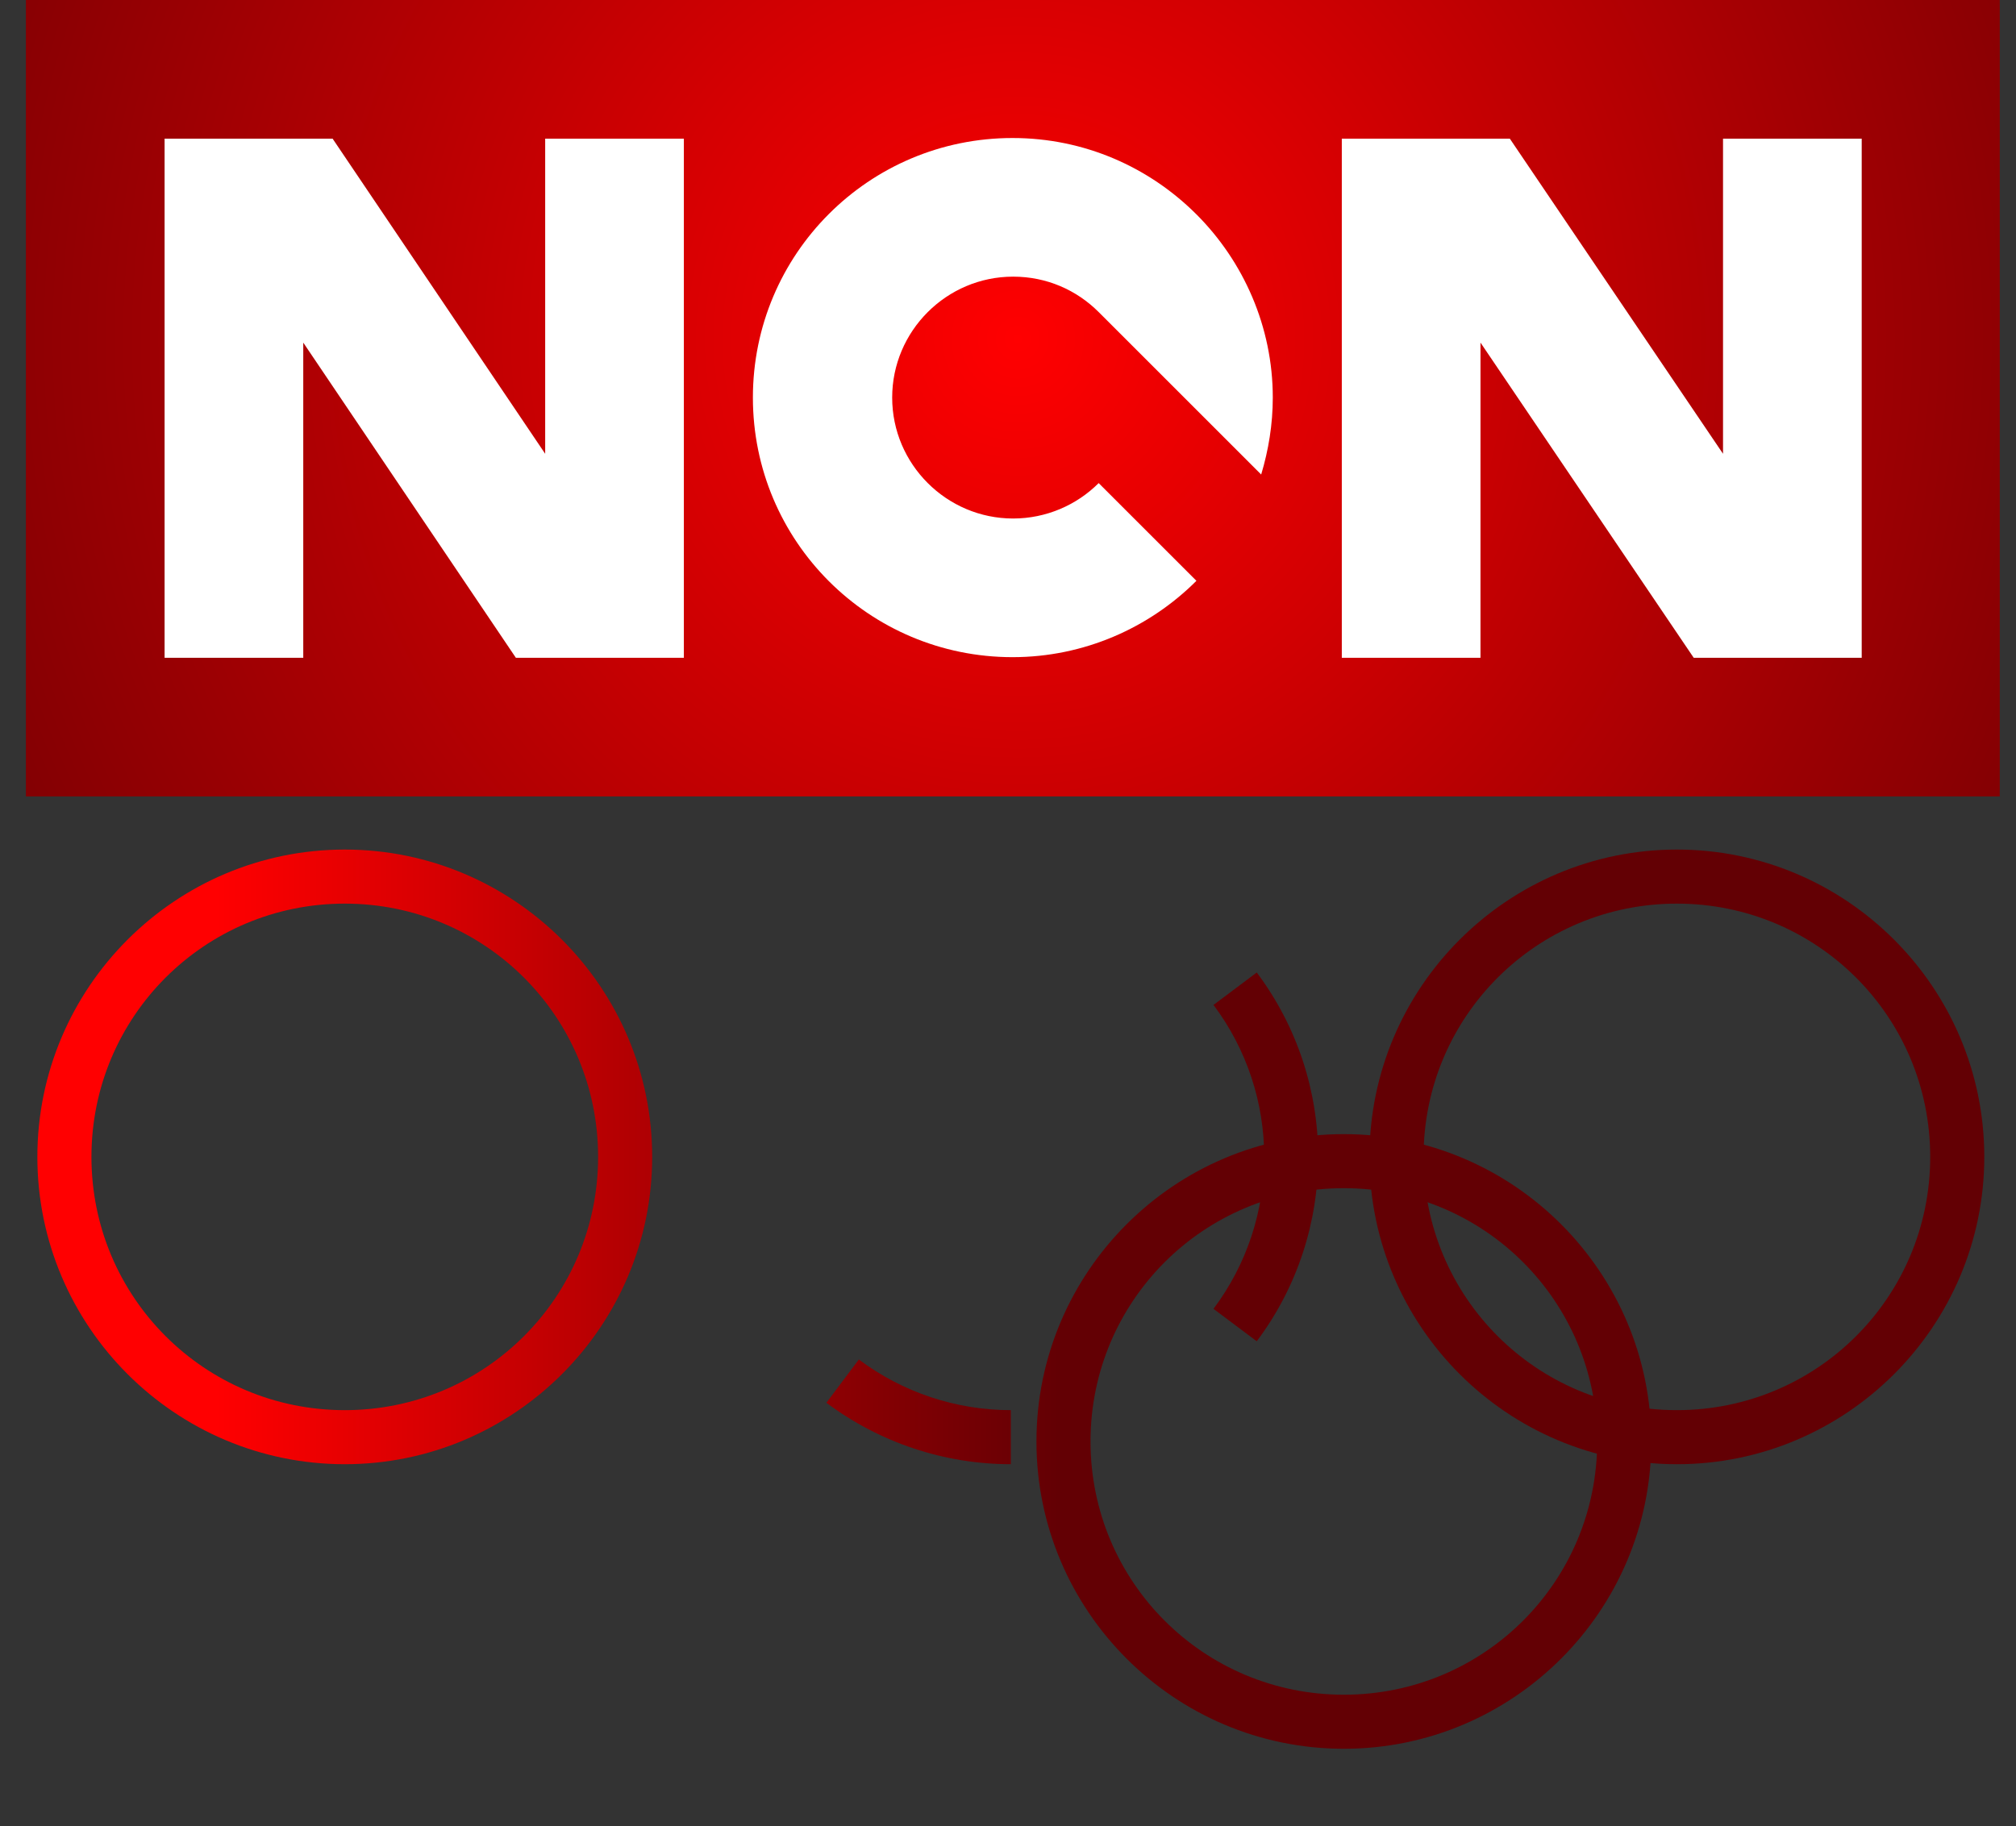 <?xml version="1.0" encoding="UTF-8" standalone="no"?>
<!-- Created with Inkscape (http://www.inkscape.org/) -->

<svg
   xmlns:dc="http://purl.org/dc/elements/1.1/"
   xmlns:cc="http://creativecommons.org/ns#"
   xmlns:rdf="http://www.w3.org/1999/02/22-rdf-syntax-ns#"
   xmlns:svg="http://www.w3.org/2000/svg"
   xmlns="http://www.w3.org/2000/svg"
   xmlns:xlink="http://www.w3.org/1999/xlink"
   xmlns:sodipodi="http://sodipodi.sourceforge.net/DTD/sodipodi-0.dtd"
   xmlns:inkscape="http://www.inkscape.org/namespaces/inkscape"
   width="179.191mm"
   height="162.353mm"
   viewBox="0 0 179.191 162.353"
   version="1.1"
   id="svg8"
   inkscape:version="0.92.5 (2060ec1f9f, 2020-04-08)"
   sodipodi:docname="NCN_Olympics_2010.svg">
  <rect x="0" y="0" width="179.191" height="162.353" fill="#333333" stroke="none"/>
  <defs
     id="defs2">
    <linearGradient
       id="SVGID_4_"
       gradientUnits="userSpaceOnUse"
       x1="161.55"
       y1="129.881"
       x2="161.55"
       y2="1.346"
       gradientTransform="matrix(0.543,0,0,-0.543,16.977,134.034)">
      <stop
         offset="0"
         style="stop-color:#FFFFFF"
         id="stop2401" />
      <stop
         offset="0.678"
         style="stop-color:#FFFFFF"
         id="stop2403" />
      <stop
         offset="1"
         style="stop-color:#FFFFFF"
         id="stop2405" />
    </linearGradient>
    <linearGradient
       id="SVGID_3_"
       gradientUnits="userSpaceOnUse"
       x1="257.95"
       y1="129.881"
       x2="257.95"
       y2="1.346"
       gradientTransform="matrix(0.543,0,0,-0.543,16.977,134.034)">
      <stop
         offset="0"
         style="stop-color:#FFFFFF"
         id="stop2392" />
      <stop
         offset="0.678"
         style="stop-color:#FFFFFF"
         id="stop2394" />
      <stop
         offset="1"
         style="stop-color:#FFFFFF"
         id="stop2396" />
    </linearGradient>
    <linearGradient
       id="SVGID_2_"
       gradientUnits="userSpaceOnUse"
       x1="65.2"
       y1="129.881"
       x2="65.2"
       y2="1.346"
       gradientTransform="matrix(0.543,0,0,-0.543,16.977,134.034)">
      <stop
         offset="0"
         style="stop-color:#FFFFFF"
         id="stop2383" />
      <stop
         offset="0.678"
         style="stop-color:#FFFFFF"
         id="stop2385" />
      <stop
         offset="1"
         style="stop-color:#FFFFFF"
         id="stop2387" />
    </linearGradient>
    <radialGradient
       id="SVGID_1_"
       cx="162.359"
       cy="74.403"
       r="225.07"
       gradientTransform="matrix(0.433,0,0,-0.433,31.34,119.75)"
       gradientUnits="userSpaceOnUse">
      <stop
         offset="0"
         style="stop-color:#FF0001"
         id="stop2376" />
      <stop
         offset="1"
         style="stop-color:#630004"
         id="stop2378" />
    </radialGradient>
    <clipPath
       id="interlace">
      <path
         id="path4131"
         d="m -11,-11 h 22 v 22 h -22 z m 22,9.5 a 10.5,10.5 0 0 0 0,21 v -3 a 7.5,7.5 0 1 1 0,-15 m -22,0 a 7.5,7.5 0 1 1 0,15 v 3 a 10.5,10.5 0 0 0 0,-21 z"
         inkscape:connector-curvature="0"
         style="clip-rule:evenodd" />
    </clipPath>
    <clipPath
       id="interlace_Firefox">
      <!-- Firefox workaround -->
      <path
         id="path4134"
         d="M 0,0 -12,12 H 0 Z"
         inkscape:connector-curvature="0" />
    </clipPath>
    <g
       id="ring">
      <circle
         id="circle4137"
         clip-path="url(#interlace)"
         r="9"
         cx="0"
         cy="0" />
      <circle
         id="circle4139"
         clip-path="url(#interlace_Firefox)"
         r="9"
         cx="0"
         cy="0" />
      <!-- Firefox workaround -->
      <path
         id="path4141"
         transform="rotate(45)"
         d="M 0,-9 A 9,9 0 0 1 9,0"
         inkscape:connector-curvature="0" />
    </g>
    <radialGradient
       inkscape:collect="always"
       xlink:href="#SVGID_1_"
       id="radialGradient4226"
       gradientUnits="userSpaceOnUse"
       gradientTransform="matrix(0.543,0,0,-0.543,16.977,134.034)"
       cx="162.359"
       cy="74.403"
       r="225.07" />
    <linearGradient
       inkscape:collect="always"
       xlink:href="#SVGID_1_"
       id="linearGradient4553"
       x1="0"
       y1="79"
       x2="342"
       y2="79"
       gradientUnits="userSpaceOnUse" />
  </defs>
  <sodipodi:namedview
     id="base"
     pagecolor="#ffffff"
     bordercolor="#666666"
     borderopacity="1.0"
     inkscape:pageopacity="0.0"
     inkscape:pageshadow="2"
     inkscape:zoom="0.35"
     inkscape:cx="-218.3185"
     inkscape:cy="291.10862"
     inkscape:document-units="mm"
     inkscape:current-layer="layer1"
     showgrid="false"
     fit-margin-top="0"
     fit-margin-left="0"
     fit-margin-right="0"
     fit-margin-bottom="0"
     inkscape:window-width="1366"
     inkscape:window-height="705"
     inkscape:window-x="-8"
     inkscape:window-y="-8"
     inkscape:window-maximized="1" />
  <g
     inkscape:label="Capa 1"
     inkscape:groupmode="layer"
     id="layer1"
     transform="translate(-14.674,-63.503)">
    <path
       inkscape:connector-curvature="0"
       class="st0"
       d="M 192.422,134.311 H 16.977 V 63.503 h 175.445 z"
       id="path2381"
       style="fill:url(#radialGradient4226);stroke-width:0.543" />
    <path
       style="fill:url(#SVGID_2_);stroke-width:0.543"
       d="M 41.629,93.965 60.526,121.984 H 75.459 V 75.829 H 63.132 V 103.848 L 44.236,75.829 H 29.303 v 46.155 h 12.326 z"
       id="polygon2390"
       inkscape:connector-curvature="0" />
    <path
       style="fill:url(#SVGID_3_);stroke-width:0.543"
       d="m 146.267,93.965 18.951,28.019 h 14.933 V 75.829 H 167.824 V 103.848 L 148.873,75.829 h -14.933 v 46.155 h 12.326 z"
       id="polygon2399"
       inkscape:connector-curvature="0" />
    <path
       inkscape:connector-curvature="0"
       class="st3"
       d="m 121.017,82.562 c -4.181,-4.181 -9.937,-6.788 -16.344,-6.788 v 0 0 c -12.761,0 -23.078,10.317 -23.078,23.078 v 0 0 c 0,12.761 10.317,23.078 23.078,23.078 v 0 0 c 6.353,0 12.163,-2.606 16.344,-6.788 l -8.688,-8.688 c -1.955,1.955 -4.67,3.149 -7.602,3.149 -5.919,0 -10.752,-4.833 -10.752,-10.752 0,-5.919 4.833,-10.752 10.752,-10.752 2.987,0 5.647,1.195 7.602,3.149 l 14.444,14.444 c 0.652,-2.172 1.032,-4.453 1.032,-6.842 v 0 0 c 0,-6.299 -2.606,-12.109 -6.788,-16.29 z"
       id="path2408"
       style="fill:url(#SVGID_4_);stroke-width:0.543" />
    <g
       style="fill:url(#linearGradient4553);stroke:#000000;stroke-width:9.5;fill-opacity:1.0"
       transform="matrix(0.506,0,0,0.506,17.995,139.036)"
       id="g3013">
      <path
         inkscape:connector-curvature="0"
         id="circle3015"
         d="M 54,0 C 24.233,0 0,24.233 0,54 0,83.767 24.233,108 54,108 83.767,108 108,83.767 108,54 108,24.233 83.767,0 54,0 Z m 0,9.5 C 78.633,9.5 98.5,29.367 98.5,54 98.5,78.633 78.633,98.5 54,98.5 29.367,98.5 9.5,78.633 9.5,54 9.5,29.367 29.367,9.5 54,9.5 Z"
         style="color:#000000;font-style:normal;font-variant:normal;font-weight:normal;font-stretch:normal;font-size:medium;line-height:normal;font-family:sans-serif;text-indent:0;text-align:start;text-decoration:none;text-decoration-line:none;text-decoration-style:solid;text-decoration-color:#000000;letter-spacing:normal;word-spacing:normal;text-transform:none;writing-mode:lr-tb;direction:ltr;baseline-shift:baseline;text-anchor:start;white-space:normal;clip-rule:nonzero;display:inline;overflow:visible;visibility:visible;opacity:1;isolation:auto;mix-blend-mode:normal;color-interpolation:sRGB;color-interpolation-filters:linearRGB;solid-color:#000000;solid-opacity:1;fill:url(#linearGradient4553);fill-opacity:1.0;fill-rule:nonzero;stroke:none;stroke-width:9.5;stroke-linecap:butt;stroke-linejoin:miter;stroke-miterlimit:4;stroke-dasharray:none;stroke-dashoffset:0;stroke-opacity:1;color-rendering:auto;image-rendering:auto;shape-rendering:auto;text-rendering:auto;enable-background:accumulate" />
      <path
         inkscape:connector-curvature="0"
         id="circle3017"
         d="m 171,0 c -29.767,0 -54,24.233 -54,54 0,29.767 24.233,54 54,54 29.767,0 54,-24.233 54,-54 C 225,24.233 200.767,0 171,0 Z m 0,9.5 c 24.633,0 44.5,19.867 44.5,44.5 0,24.633 -19.867,44.5 -44.5,44.5 -24.633,0 -44.5,-19.867 -44.5,-44.5 0,-24.633 19.867,-44.5 44.5,-44.5 z"
         style="color:#000000;font-style:normal;font-variant:normal;font-weight:normal;font-stretch:normal;font-size:medium;line-height:normal;font-family:sans-serif;text-indent:0;text-align:start;text-decoration:none;text-decoration-line:none;text-decoration-style:solid;text-decoration-color:#000000;letter-spacing:normal;word-spacing:normal;text-transform:none;writing-mode:lr-tb;direction:ltr;baseline-shift:baseline;text-anchor:start;white-space:normal;clip-rule:nonzero;display:inline;overflow:visible;visibility:visible;opacity:1;isolation:auto;mix-blend-mode:normal;color-interpolation:sRGB;color-interpolation-filters:linearRGB;solid-color:#000000;solid-opacity:1;fill:url(#linearGradient4553);fill-opacity:1.0;fill-rule:nonzero;stroke:none;stroke-width:9.5;stroke-linecap:butt;stroke-linejoin:miter;stroke-miterlimit:4;stroke-dasharray:none;stroke-dashoffset:0;stroke-opacity:1;color-rendering:auto;image-rendering:auto;shape-rendering:auto;text-rendering:auto;enable-background:accumulate" />
      <path
         inkscape:connector-curvature="0"
         id="circle3019"
         d="m 288,0 c -29.767,0 -54,24.233 -54,54 0,29.767 24.233,54 54,54 29.767,0 54,-24.233 54,-54 C 342,24.233 317.767,0 288,0 Z m 0,9.5 c 24.633,0 44.5,19.867 44.5,44.5 0,24.633 -19.867,44.5 -44.5,44.5 -24.633,0 -44.5,-19.867 -44.5,-44.5 0,-24.633 19.867,-44.5 44.5,-44.5 z"
         style="color:#000000;font-style:normal;font-variant:normal;font-weight:normal;font-stretch:normal;font-size:medium;line-height:normal;font-family:sans-serif;text-indent:0;text-align:start;text-decoration:none;text-decoration-line:none;text-decoration-style:solid;text-decoration-color:#000000;letter-spacing:normal;word-spacing:normal;text-transform:none;writing-mode:lr-tb;direction:ltr;baseline-shift:baseline;text-anchor:start;white-space:normal;clip-rule:nonzero;display:inline;overflow:visible;visibility:visible;opacity:1;isolation:auto;mix-blend-mode:normal;color-interpolation:sRGB;color-interpolation-filters:linearRGB;solid-color:#000000;solid-opacity:1;fill:url(#linearGradient4553);fill-opacity:1.0;fill-rule:nonzero;stroke:none;stroke-width:9.5;stroke-linecap:butt;stroke-linejoin:miter;stroke-miterlimit:4;stroke-dasharray:none;stroke-dashoffset:0;stroke-opacity:1;color-rendering:auto;image-rendering:auto;shape-rendering:auto;text-rendering:auto;enable-background:accumulate" />
      <path
         inkscape:connector-curvature="0"
         id="circle3021"
         d="m 112.5,50 c -29.767,0 -54,24.233 -54,54 0,29.767 24.233,54 54,54 29.767,0 54,-24.233 54,-54 0,-29.767 -24.233,-54 -54,-54 z m 0,9.5 c 24.633,0 44.5,19.867 44.5,44.5 0,24.633 -19.867,44.5 -44.5,44.5 C 87.867,148.5 68,128.633 68,104 68,79.367 87.867,59.5 112.5,59.5 Z"
         style="color:#000000;font-style:normal;font-variant:normal;font-weight:normal;font-stretch:normal;font-size:medium;line-height:normal;font-family:sans-serif;text-indent:0;text-align:start;text-decoration:none;text-decoration-line:none;text-decoration-style:solid;text-decoration-color:#000000;letter-spacing:normal;word-spacing:normal;text-transform:none;writing-mode:lr-tb;direction:ltr;baseline-shift:baseline;text-anchor:start;white-space:normal;clip-rule:nonzero;display:inline;overflow:visible;visibility:visible;opacity:1;isolation:auto;mix-blend-mode:normal;color-interpolation:sRGB;color-interpolation-filters:linearRGB;solid-color:#000000;solid-opacity:1;fill:url(#linearGradient4553);fill-opacity:1.0;fill-rule:nonzero;stroke:none;stroke-width:9.5;stroke-linecap:butt;stroke-linejoin:miter;stroke-miterlimit:4;stroke-dasharray:none;stroke-dashoffset:0;stroke-opacity:1;color-rendering:auto;image-rendering:auto;shape-rendering:auto;text-rendering:auto;enable-background:accumulate" />
      <path
         inkscape:connector-curvature="0"
         id="circle3023"
         d="m 229.5,50 c -29.767,0 -54,24.233 -54,54 0,29.767 24.233,54 54,54 29.767,0 54,-24.233 54,-54 0,-29.767 -24.233,-54 -54,-54 z m 0,9.5 c 24.633,0 44.5,19.867 44.5,44.5 0,24.633 -19.867,44.5 -44.5,44.5 -24.633,0 -44.5,-19.867 -44.5,-44.5 0,-24.633 19.867,-44.5 44.5,-44.5 z"
         style="color:#000000;font-style:normal;font-variant:normal;font-weight:normal;font-stretch:normal;font-size:medium;line-height:normal;font-family:sans-serif;text-indent:0;text-align:start;text-decoration:none;text-decoration-line:none;text-decoration-style:solid;text-decoration-color:#000000;letter-spacing:normal;word-spacing:normal;text-transform:none;writing-mode:lr-tb;direction:ltr;baseline-shift:baseline;text-anchor:start;white-space:normal;clip-rule:nonzero;display:inline;overflow:visible;visibility:visible;opacity:1;isolation:auto;mix-blend-mode:normal;color-interpolation:sRGB;color-interpolation-filters:linearRGB;solid-color:#000000;solid-opacity:1;fill:url(#linearGradient4553);fill-opacity:1.0;fill-rule:nonzero;stroke:none;stroke-width:9.5;stroke-linecap:butt;stroke-linejoin:miter;stroke-miterlimit:4;stroke-dasharray:none;stroke-dashoffset:0;stroke-opacity:1;color-rendering:auto;image-rendering:auto;shape-rendering:auto;text-rendering:auto;enable-background:accumulate" />
      <path
         inkscape:connector-curvature="0"
         id="path3025"
         d="m 97.199,21.6 -7.6,5.701 c 11.879,15.839 11.879,37.559 0,53.398 l 7.6,5.701 c 14.387,-19.183 14.387,-45.618 0,-64.801 z"
         style="color:#000000;font-style:normal;font-variant:normal;font-weight:normal;font-stretch:normal;font-size:medium;line-height:normal;font-family:sans-serif;text-indent:0;text-align:start;text-decoration:none;text-decoration-line:none;text-decoration-style:solid;text-decoration-color:#000000;letter-spacing:normal;word-spacing:normal;text-transform:none;writing-mode:lr-tb;direction:ltr;baseline-shift:baseline;text-anchor:start;white-space:normal;clip-rule:nonzero;display:inline;overflow:visible;visibility:visible;opacity:1;isolation:auto;mix-blend-mode:normal;color-interpolation:sRGB;color-interpolation-filters:linearRGB;solid-color:#000000;solid-opacity:1;fill:url(#linearGradient4553);fill-opacity:1.0;fill-rule:nonzero;stroke:none;stroke-width:9.5;stroke-linecap:butt;stroke-linejoin:miter;stroke-miterlimit:4;stroke-dasharray:none;stroke-dashoffset:0;stroke-opacity:1;color-rendering:auto;image-rendering:auto;shape-rendering:auto;text-rendering:auto;enable-background:accumulate" />
      <path
         inkscape:connector-curvature="0"
         id="path3027"
         d="m 214.199,21.6 -7.6,5.701 c 11.879,15.839 11.879,37.559 0,53.398 l 7.6,5.701 c 14.387,-19.183 14.387,-45.618 0,-64.801 z m -69.898,68 -5.701,7.6 C 147.946,104.209 159.317,108 171,108 v -9.5 c -9.629,0 -18.996,-3.123 -26.699,-8.9 z"
         style="color:#000000;font-style:normal;font-variant:normal;font-weight:normal;font-stretch:normal;font-size:medium;line-height:normal;font-family:sans-serif;text-indent:0;text-align:start;text-decoration:none;text-decoration-line:none;text-decoration-style:solid;text-decoration-color:#000000;letter-spacing:normal;word-spacing:normal;text-transform:none;writing-mode:lr-tb;direction:ltr;baseline-shift:baseline;text-anchor:start;white-space:normal;clip-rule:nonzero;display:inline;overflow:visible;visibility:visible;opacity:1;isolation:auto;mix-blend-mode:normal;color-interpolation:sRGB;color-interpolation-filters:linearRGB;solid-color:#000000;solid-opacity:1;fill:url(#linearGradient4553);fill-opacity:1.0;fill-rule:nonzero;stroke:none;stroke-width:9.5;stroke-linecap:butt;stroke-linejoin:miter;stroke-miterlimit:4;stroke-dasharray:none;stroke-dashoffset:0;stroke-opacity:1;color-rendering:auto;image-rendering:auto;shape-rendering:auto;text-rendering:auto;enable-background:accumulate" />
      <path
         inkscape:connector-curvature="0"
         id="path3029"
         d="m 261.301,89.6 -5.701,7.6 C 264.946,104.209 276.317,108 288,108 v -9.5 c -9.629,0 -18.996,-3.123 -26.699,-8.9 z"
         style="color:#000000;font-style:normal;font-variant:normal;font-weight:normal;font-stretch:normal;font-size:medium;line-height:normal;font-family:sans-serif;text-indent:0;text-align:start;text-decoration:none;text-decoration-line:none;text-decoration-style:solid;text-decoration-color:#000000;letter-spacing:normal;word-spacing:normal;text-transform:none;writing-mode:lr-tb;direction:ltr;baseline-shift:baseline;text-anchor:start;white-space:normal;clip-rule:nonzero;display:inline;overflow:visible;visibility:visible;opacity:1;isolation:auto;mix-blend-mode:normal;color-interpolation:sRGB;color-interpolation-filters:linearRGB;solid-color:#000000;solid-opacity:1;fill:url(#linearGradient4553);fill-opacity:1.0;fill-rule:nonzero;stroke:none;stroke-width:9.5;stroke-linecap:butt;stroke-linejoin:miter;stroke-miterlimit:4;stroke-dasharray:none;stroke-dashoffset:0;stroke-opacity:1;color-rendering:auto;image-rendering:auto;shape-rendering:auto;text-rendering:auto;enable-background:accumulate" />
    </g>
  </g>
</svg>
